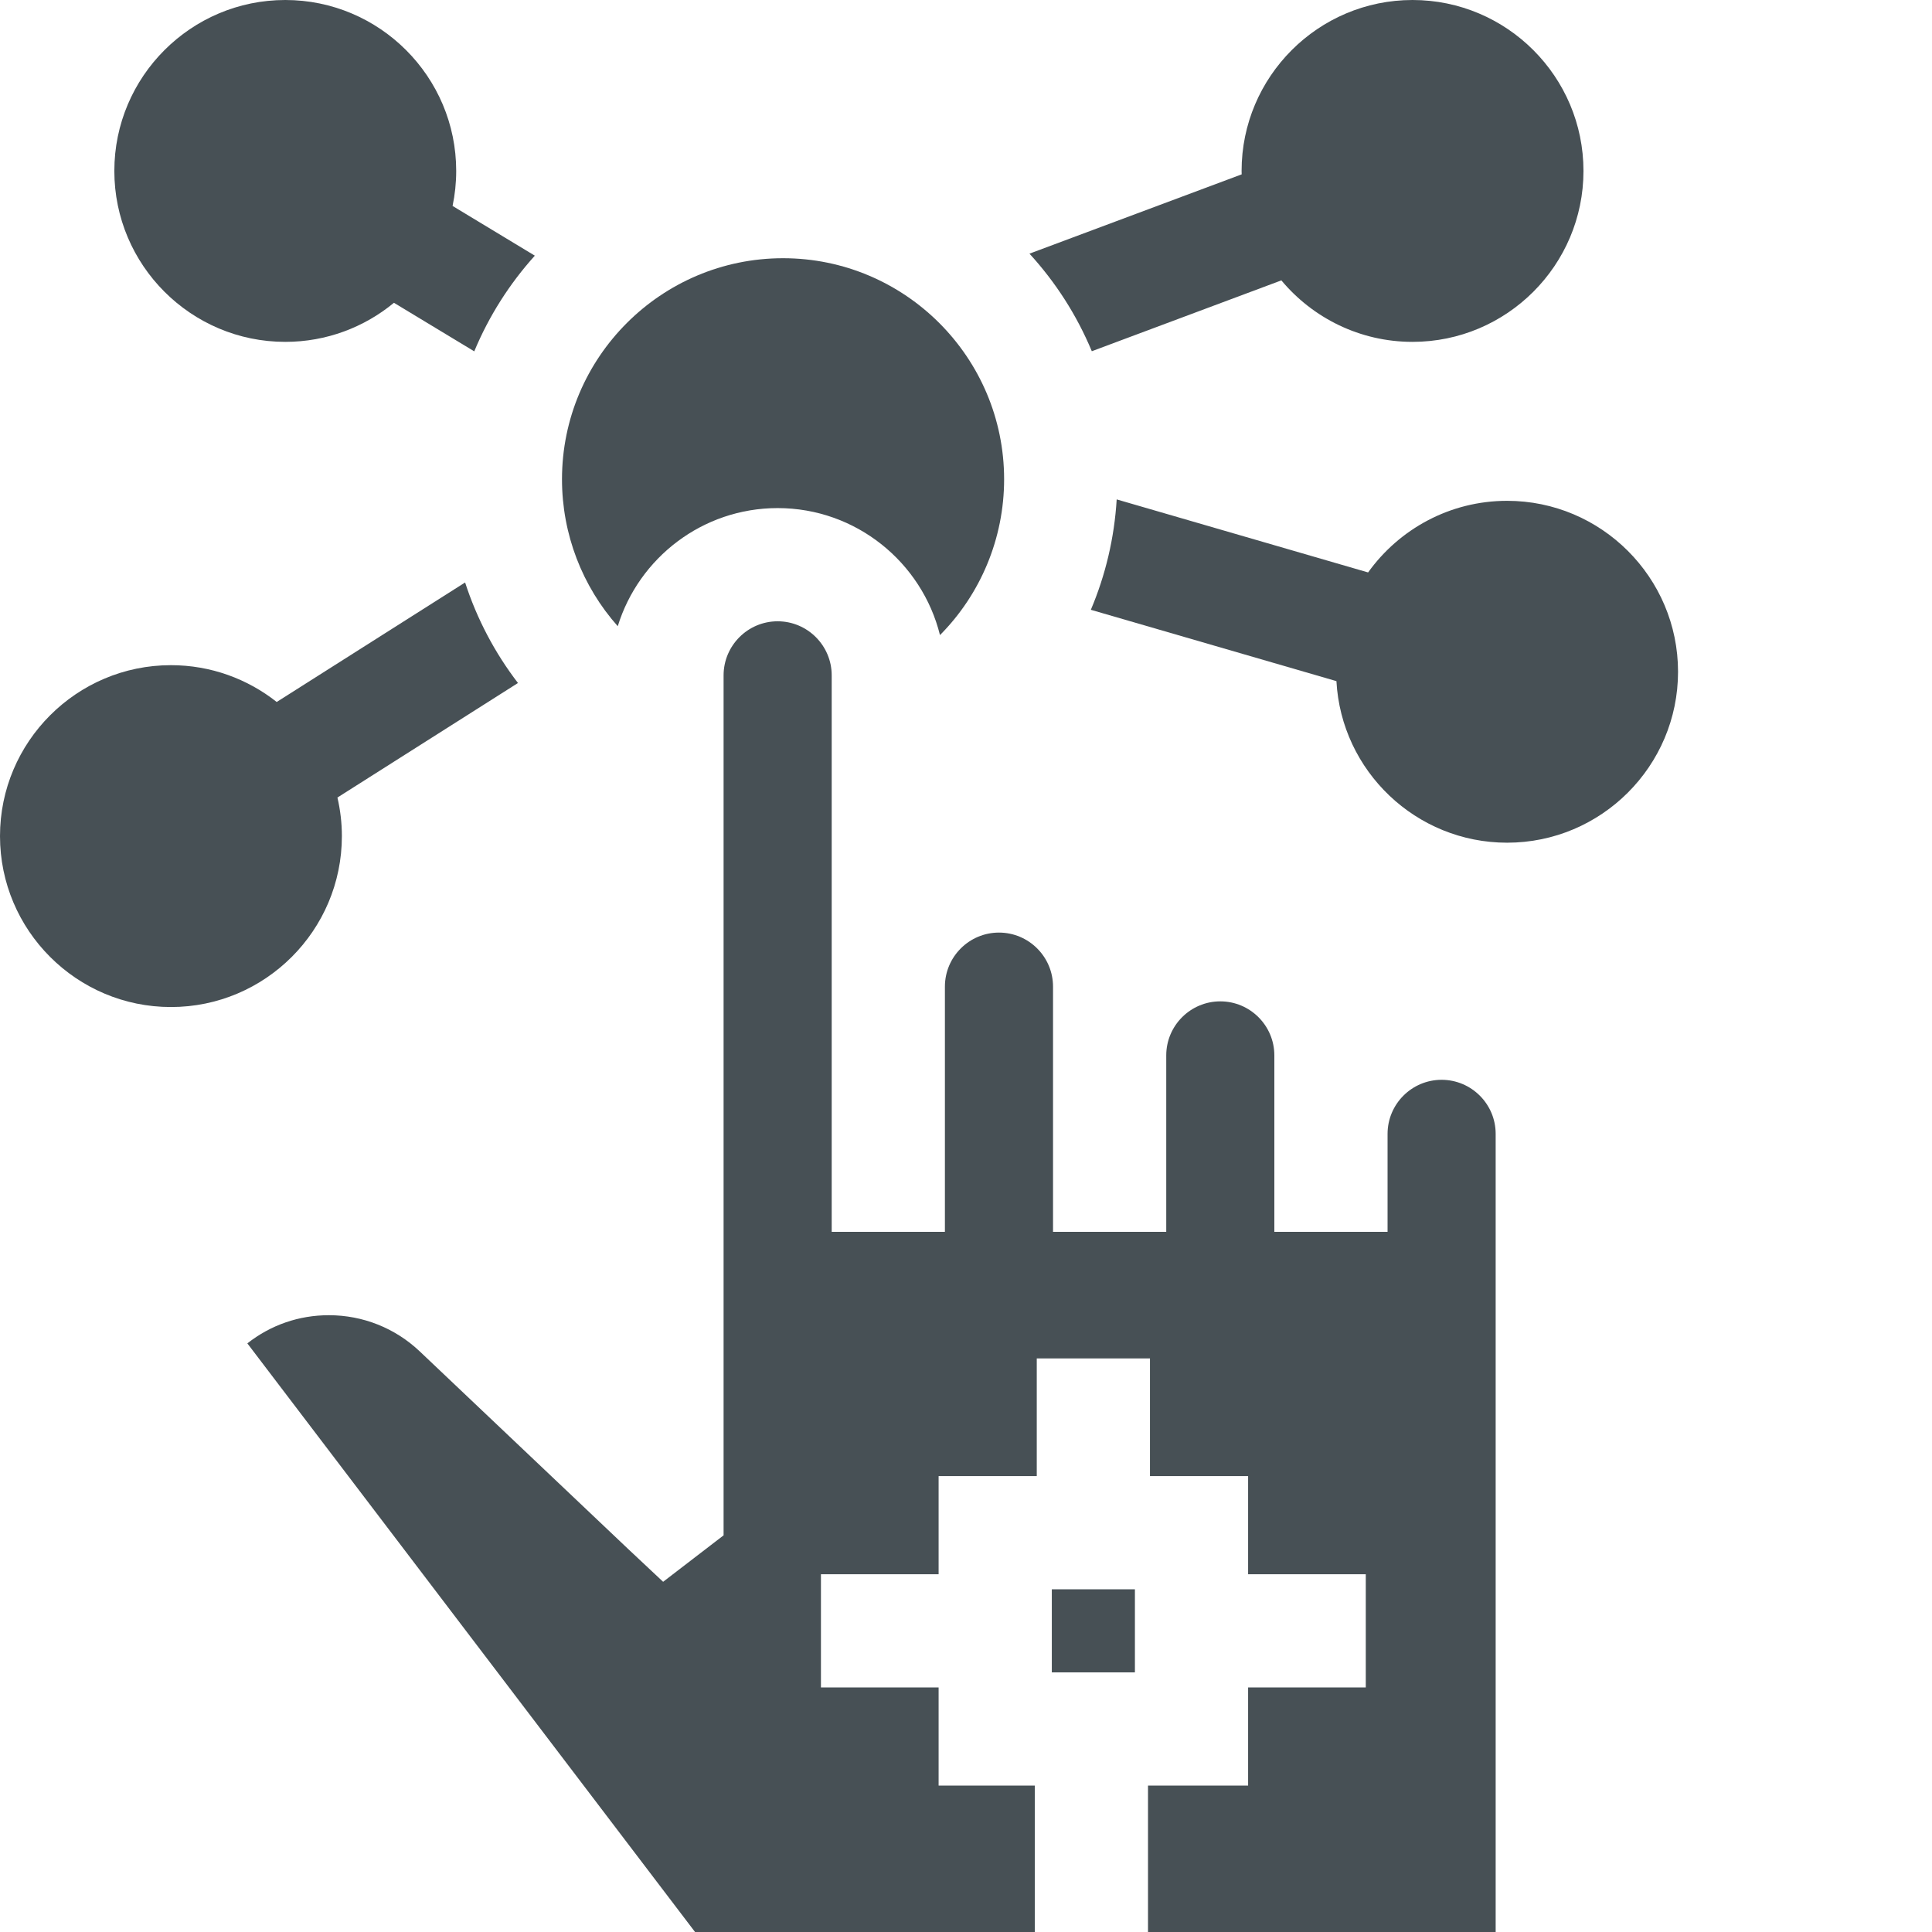 <?xml version="1.0"?>
<svg xmlns="http://www.w3.org/2000/svg" xmlns:xlink="http://www.w3.org/1999/xlink" xmlns:svgjs="http://svgjs.com/svgjs" version="1.1" width="512" height="512" x="0" y="0" viewBox="0 0 512 512" style="enable-background:new 0 0 512 512" xml:space="preserve" class=""><g><path xmlns="http://www.w3.org/2000/svg" d="m119.938 54.578c.629-2.996.961-6.098.961-9.277 0-24.98-20.32-45.301-45.297-45.301-24.98 0-45.301 20.32-45.301 45.301 0 24.977 20.32 45.297 45.301 45.297 10.926 0 20.965-3.887 28.797-10.355l21.285 12.867c3.898-9.367 9.355-17.926 16.051-25.355zm0 0" fill="#475055" data-original="#000000" style="" class=""/><path xmlns="http://www.w3.org/2000/svg" d="m73.332 186.031c-7.719-6.098-17.453-9.754-28.031-9.754-24.98 0-45.301 20.32-45.301 45.301 0 24.977 20.32 45.297 45.301 45.297 24.977 0 45.301-20.32 45.301-45.297 0-3.52-.418-6.938-1.18-10.223l47.848-30.352c-6.141-7.992-10.887-17-14.012-26.641zm0 0" fill="#475055" data-original="#000000" style="" class=""/><path xmlns="http://www.w3.org/2000/svg" d="m339.574 74.305c8.316 9.949 20.809 16.293 34.762 16.293 24.98 0 45.301-20.32 45.301-45.297 0-24.98-20.32-45.301-45.301-45.301-24.977 0-45.301 20.32-45.301 45.301 0 .301.02.602.023.906l-56.238 21.016c6.906 7.539 12.531 16.273 16.52 25.855zm0 0" fill="#475055" data-original="#000000" style="" class=""/><path xmlns="http://www.w3.org/2000/svg" d="m250.41 261.469v64.977h-30v-147.469c0-7.898-6.426-14.328-14.328-14.328-7.898 0-14.324 6.43-14.324 14.328v227.906l-16.023 12.309-9.352-8.773-55.129-52.27c-6.531-6.195-15.094-9.605-24.102-9.605-7.914 0-15.379 2.578-21.602 7.465l118.645 155.992h90.035v-38.801h-25.488v-26.012h-31.184v-30h31.184v-26.012h26.012v-31.18h30v31.18h26.008v26.012h31.184v30h-31.184v26.012h-26.527v38.801h92.133v-211.512c0-7.902-6.426-14.328-14.324-14.328-7.898 0-14.324 6.426-14.324 14.328v25.957h-30.004v-46.75c0-7.898-6.426-14.324-14.324-14.324s-14.324 6.426-14.324 14.324v46.75h-30.004v-64.977c0-7.898-6.426-14.324-14.324-14.324-7.898 0-14.328 6.426-14.328 14.324zm0 0" fill="#475055" data-original="#000000" style="" class=""/><path xmlns="http://www.w3.org/2000/svg" d="m354.168 180.508c1.293 23.828 21.082 42.816 45.23 42.816 24.977 0 45.301-20.32 45.301-45.301 0-24.977-20.324-45.301-45.301-45.301-15.168 0-28.609 7.504-36.836 18.98l-66.629-19.355c-.613 10.207-2.961 20.082-6.848 29.254zm0 0" fill="#475055" data-original="#000000" style="" class=""/><path xmlns="http://www.w3.org/2000/svg" d="m163.711 165.953c5.578-18.105 22.461-31.305 42.371-31.305 20.766 0 38.234 14.355 43.023 33.656 10.727-10.805 16.996-25.578 16.996-41.289 0-32.305-26.281-58.586-58.582-58.586-32.305 0-58.586 26.281-58.586 58.586 0 14.602 5.41 28.391 14.777 38.938zm0 0" fill="#475055" data-original="#000000" style="" class=""/><path xmlns="http://www.w3.org/2000/svg" d="m278.742 421.18h22.02v22.02h-22.02zm0 0" fill="#475055" data-original="#000000" style="" class=""/></g></svg>
